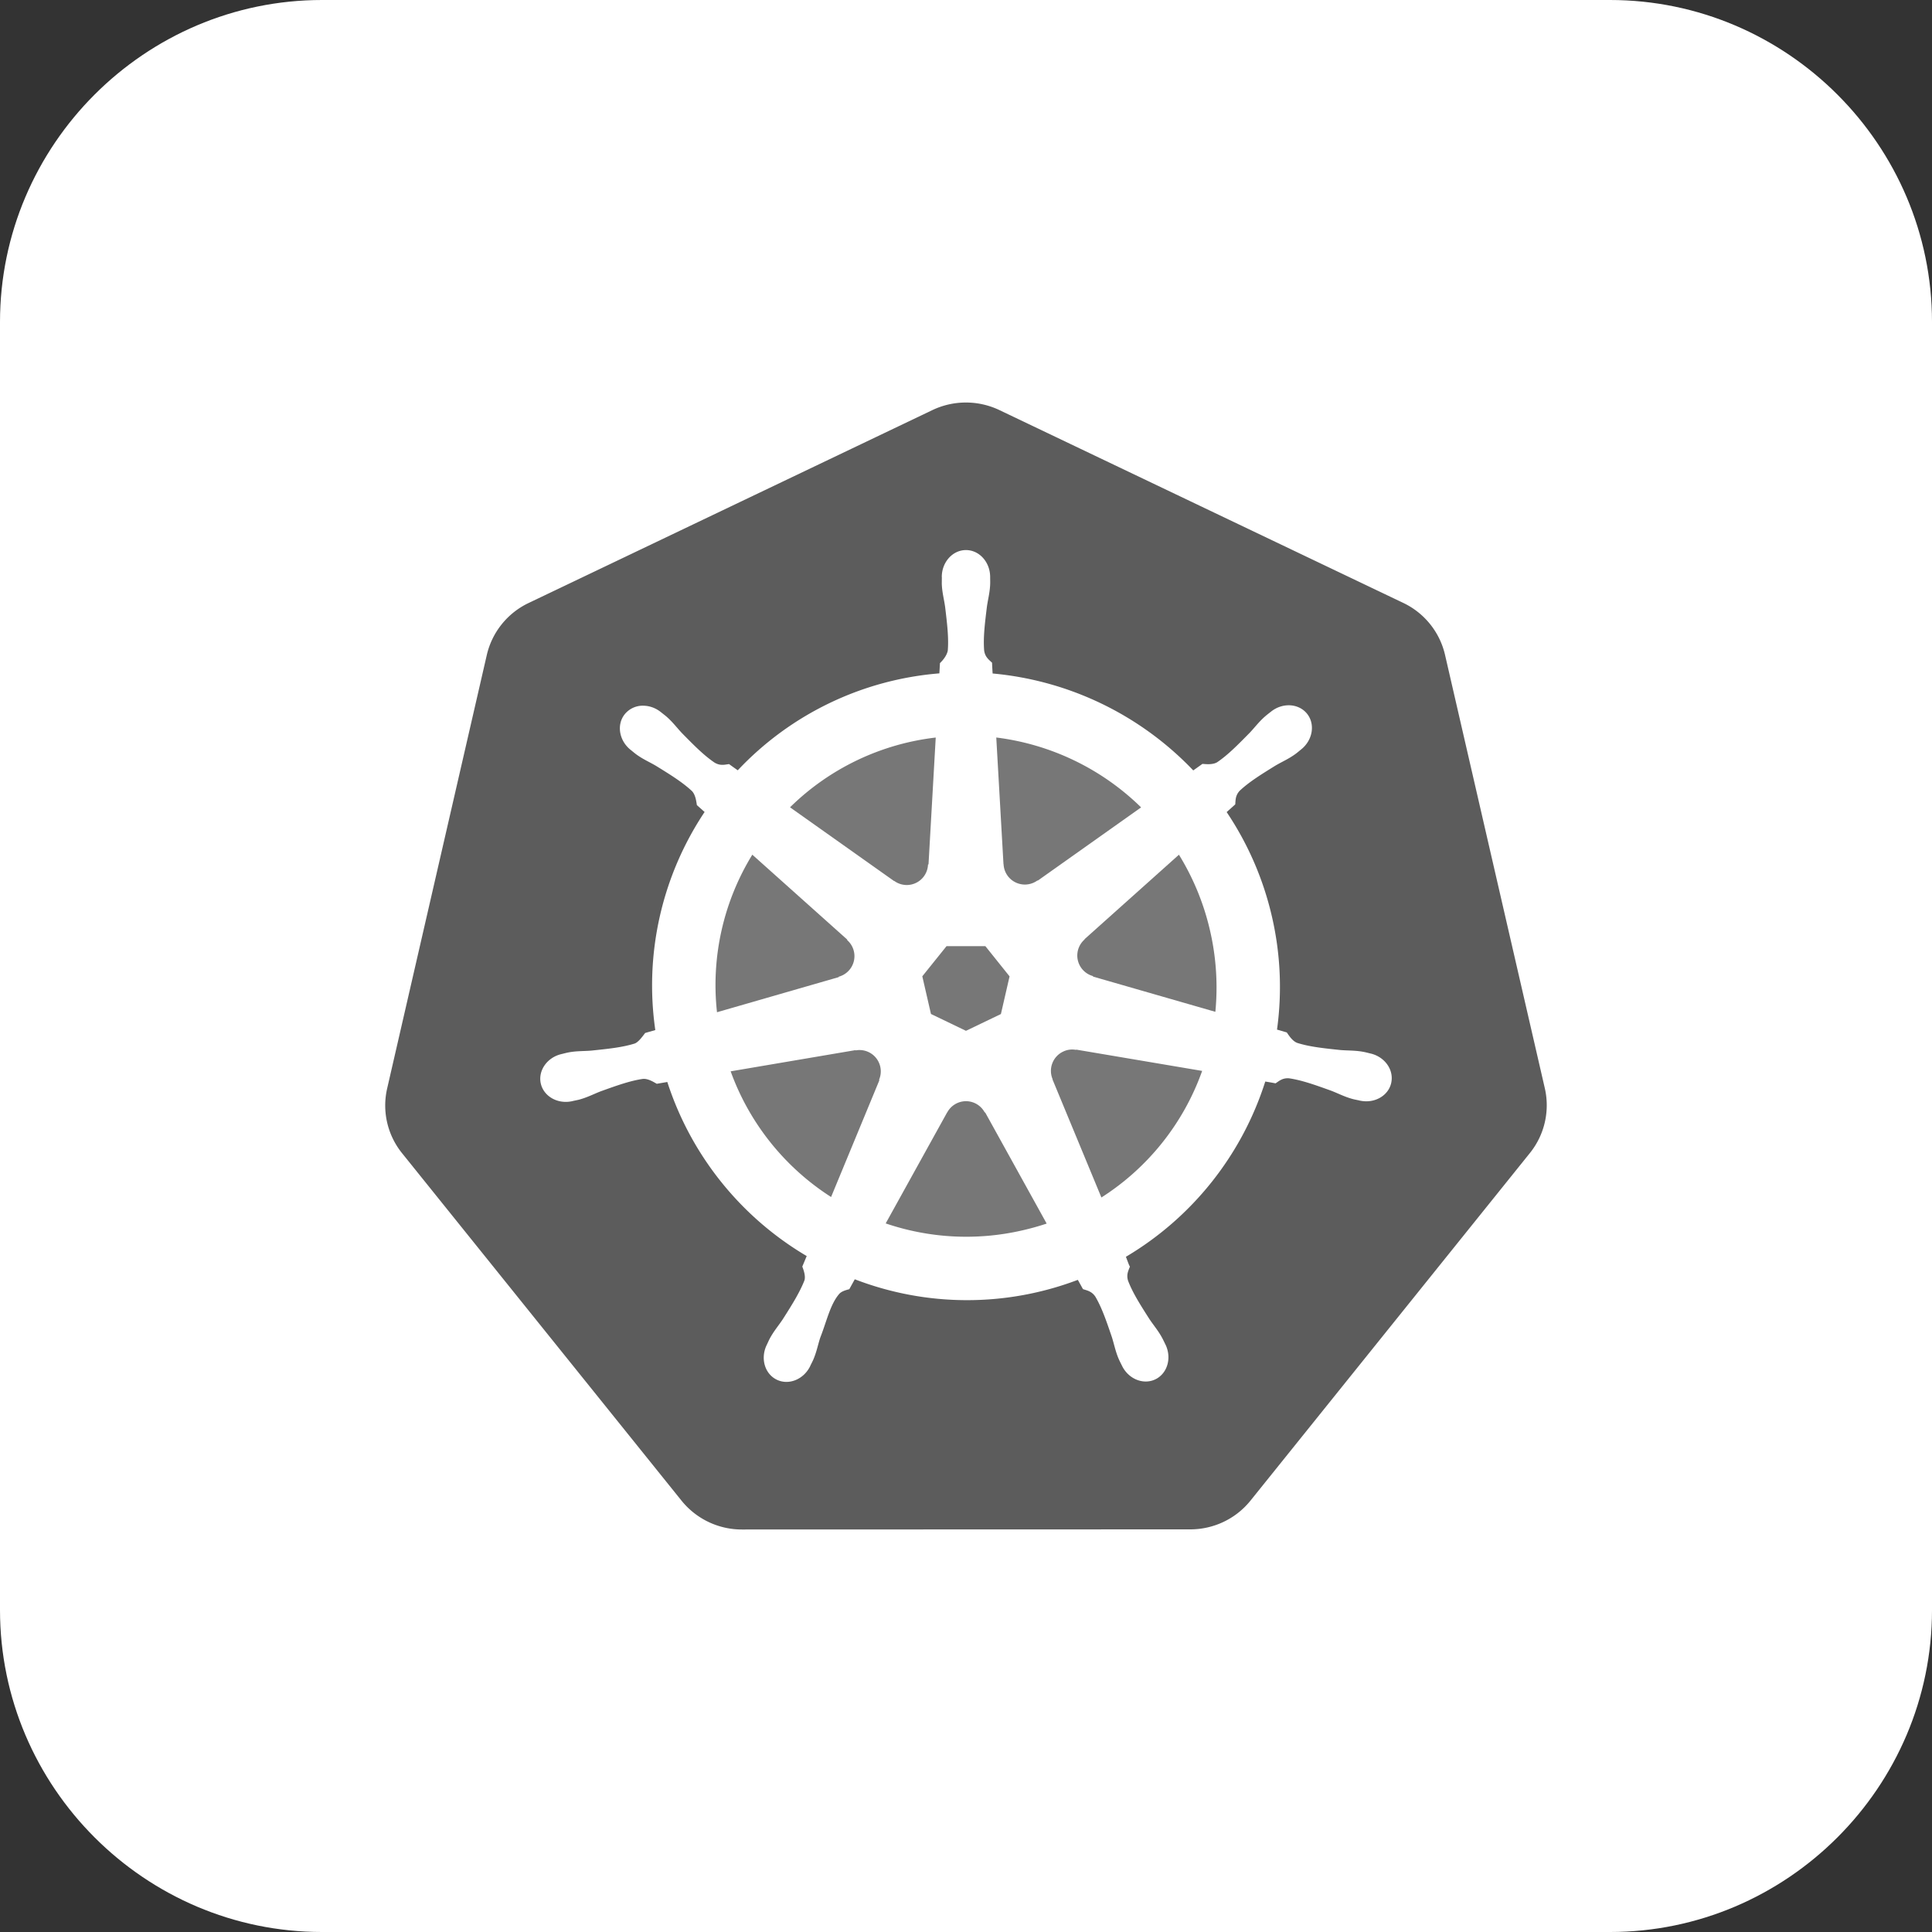<svg xmlns="http://www.w3.org/2000/svg" width="60" height="60" viewBox="0 0 60 60">
    <rect x="0" y="0" width="60" height="60" fill="#333333" stroke="none"/>
    <g fill="none" fill-rule="evenodd">
        <path fill="#FFF" d="M50 60H10C4.5 60 0 55.5 0 50V10C0 4.5 4.5 0 10 0h40c5.5 0 10 4.5 10 10v40c0 5.5-4.5 10-10 10"/>
        <path fill="#777" d="M27.77 27.357a.66.66 0 0 0 1.05-.507l.016-.008.224-3.937a7.726 7.726 0 0 0-4.525 2.167l3.229 2.288.006-.003zM27.337 33.125a.661.661 0 0 0-.765-.504l-.006-.008-3.875.658a7.772 7.772 0 0 0 3.119 3.903l1.5-3.627-.01-.015a.654.654 0 0 0 .037-.407M26.049 30.332a.662.662 0 0 0 .26-1.137l.003-.015-2.948-2.637a7.733 7.733 0 0 0-1.097 4.893l3.779-1.09.003-.014zM28.912 31.49l1.087.523 1.085-.521.269-1.17-.751-.938h-1.207l-.752.936zM31.167 26.838a.662.662 0 0 0 1.052.505l.011.005 3.208-2.274a7.8 7.8 0 0 0-4.498-2.17l.224 3.933h.003z"/>
        <path fill="#5C5C5C" d="M43.205 33.633c-.09.401-.523.644-.969.548h-.01c-.006-.002-.01-.005-.016-.006-.062-.014-.139-.027-.193-.042-.257-.068-.443-.17-.674-.259-.497-.179-.908-.327-1.309-.386-.204-.016-.307.082-.42.156a10.16 10.16 0 0 0-.32-.056 9.768 9.768 0 0 1-4.328 5.443c.036.087.097.271.125.304-.047.126-.118.247-.057.442.145.378.381.747.665 1.192.138.205.278.363.402.598.03.056.07.143.1.202.192.413.05.888-.32 1.067-.374.18-.839-.01-1.038-.425-.029-.059-.069-.137-.094-.193-.106-.243-.143-.452-.217-.688-.17-.499-.31-.913-.515-1.262-.115-.169-.255-.19-.384-.233-.023-.04-.112-.204-.16-.288a9.697 9.697 0 0 1-6.927-.018l-.17.308c-.127.034-.249.068-.323.158-.274.326-.383.85-.58 1.348-.076.236-.112.444-.218.688-.024.055-.065.132-.093.191v.003c-.202.414-.665.603-1.038.423-.37-.178-.512-.653-.319-1.066.03-.06.067-.146.096-.202.125-.235.265-.395.403-.6.284-.445.534-.843.68-1.22.036-.127-.018-.298-.068-.425l.137-.327a9.773 9.773 0 0 1-4.329-5.406l-.327.056c-.088-.048-.264-.165-.43-.152-.402.058-.813.207-1.31.385-.23.09-.417.19-.674.26-.054.013-.132.028-.194.042l-.014.004-.01.002c-.446.096-.878-.148-.97-.548-.09-.4.193-.808.635-.914.004 0 .008-.003.011-.004h.007c.063-.016.143-.037.2-.048.261-.05.474-.037.72-.058.525-.055.96-.099 1.346-.22.122-.05.24-.22.322-.327l.315-.09a9.71 9.71 0 0 1 1.531-6.773l-.24-.214c-.016-.094-.036-.31-.15-.433-.296-.277-.668-.507-1.118-.785-.212-.125-.408-.206-.622-.363-.045-.034-.106-.085-.155-.125l-.012-.009c-.359-.287-.442-.782-.184-1.106a.72.72 0 0 1 .598-.265c.18.006.366.071.523.197.051.041.121.094.167.133.202.174.324.345.494.525.37.376.676.688 1.012.914.177.103.312.061.446.043.043.032.188.136.271.193a9.662 9.662 0 0 1 6.261-3.01l.018-.318c.1-.097.212-.236.243-.388.033-.404-.02-.838-.083-1.362-.035-.245-.093-.448-.103-.713l.002-.193-.002-.02c0-.46.336-.835.751-.835.414 0 .75.374.751.834 0 .066.003.153.001.214-.009.265-.067.468-.102.713-.064.524-.118.958-.085 1.362.03.202.147.281.245.375.002.054.011.235.018.335a9.839 9.839 0 0 1 6.231 3.01l.285-.203c.097.006.31.035.455-.05.336-.226.642-.54 1.012-.915.17-.18.294-.352.496-.525.046-.039.116-.093.167-.133.36-.287.861-.257 1.12.067.258.324.175.82-.185 1.107-.05.041-.117.097-.165.133-.214.158-.41.24-.624.364-.449.278-.82.507-1.117.784-.139.15-.129.291-.14.425-.042.04-.189.17-.267.24a9.728 9.728 0 0 1 1.407 3.25 9.7 9.7 0 0 1 .157 3.505l.303.088c.055.077.166.264.324.325.386.122.821.167 1.346.222.246.02.46.008.72.058.062.011.153.036.218.051.442.106.726.513.635.914m4.771.164l-3.099-13.459a2.382 2.382 0 0 0-1.297-1.614l-12.542-5.988a2.419 2.419 0 0 0-2.082 0l-12.54 5.991a2.384 2.384 0 0 0-1.298 1.614l-3.094 13.46a2.36 2.36 0 0 0 .462 2.012l8.68 10.792a2.406 2.406 0 0 0 1.875.895l13.92-.004c.73.001 1.42-.328 1.874-.893l8.677-10.794a2.365 2.365 0 0 0 .464-2.012"/>
        <path fill="#777" d="M36.613 26.544l-2.932 2.624.002.008a.662.662 0 0 0 .26 1.137l.003.016 3.798 1.094a7.833 7.833 0 0 0-.164-2.517 7.82 7.82 0 0 0-.967-2.362M30.581 34.547a.66.66 0 0 0-.605-.348.664.664 0 0 0-.56.35h-.003l-1.907 3.445a7.763 7.763 0 0 0 4.236.218c.262-.06.516-.13.763-.213l-1.91-3.452h-.014zM33.419 32.605a.645.645 0 0 0-.406.055.662.662 0 0 0-.322.858l-.004.006 1.518 3.665a7.74 7.74 0 0 0 3.129-3.931l-3.91-.661-.005.008z"/>
    </g>
</svg>
